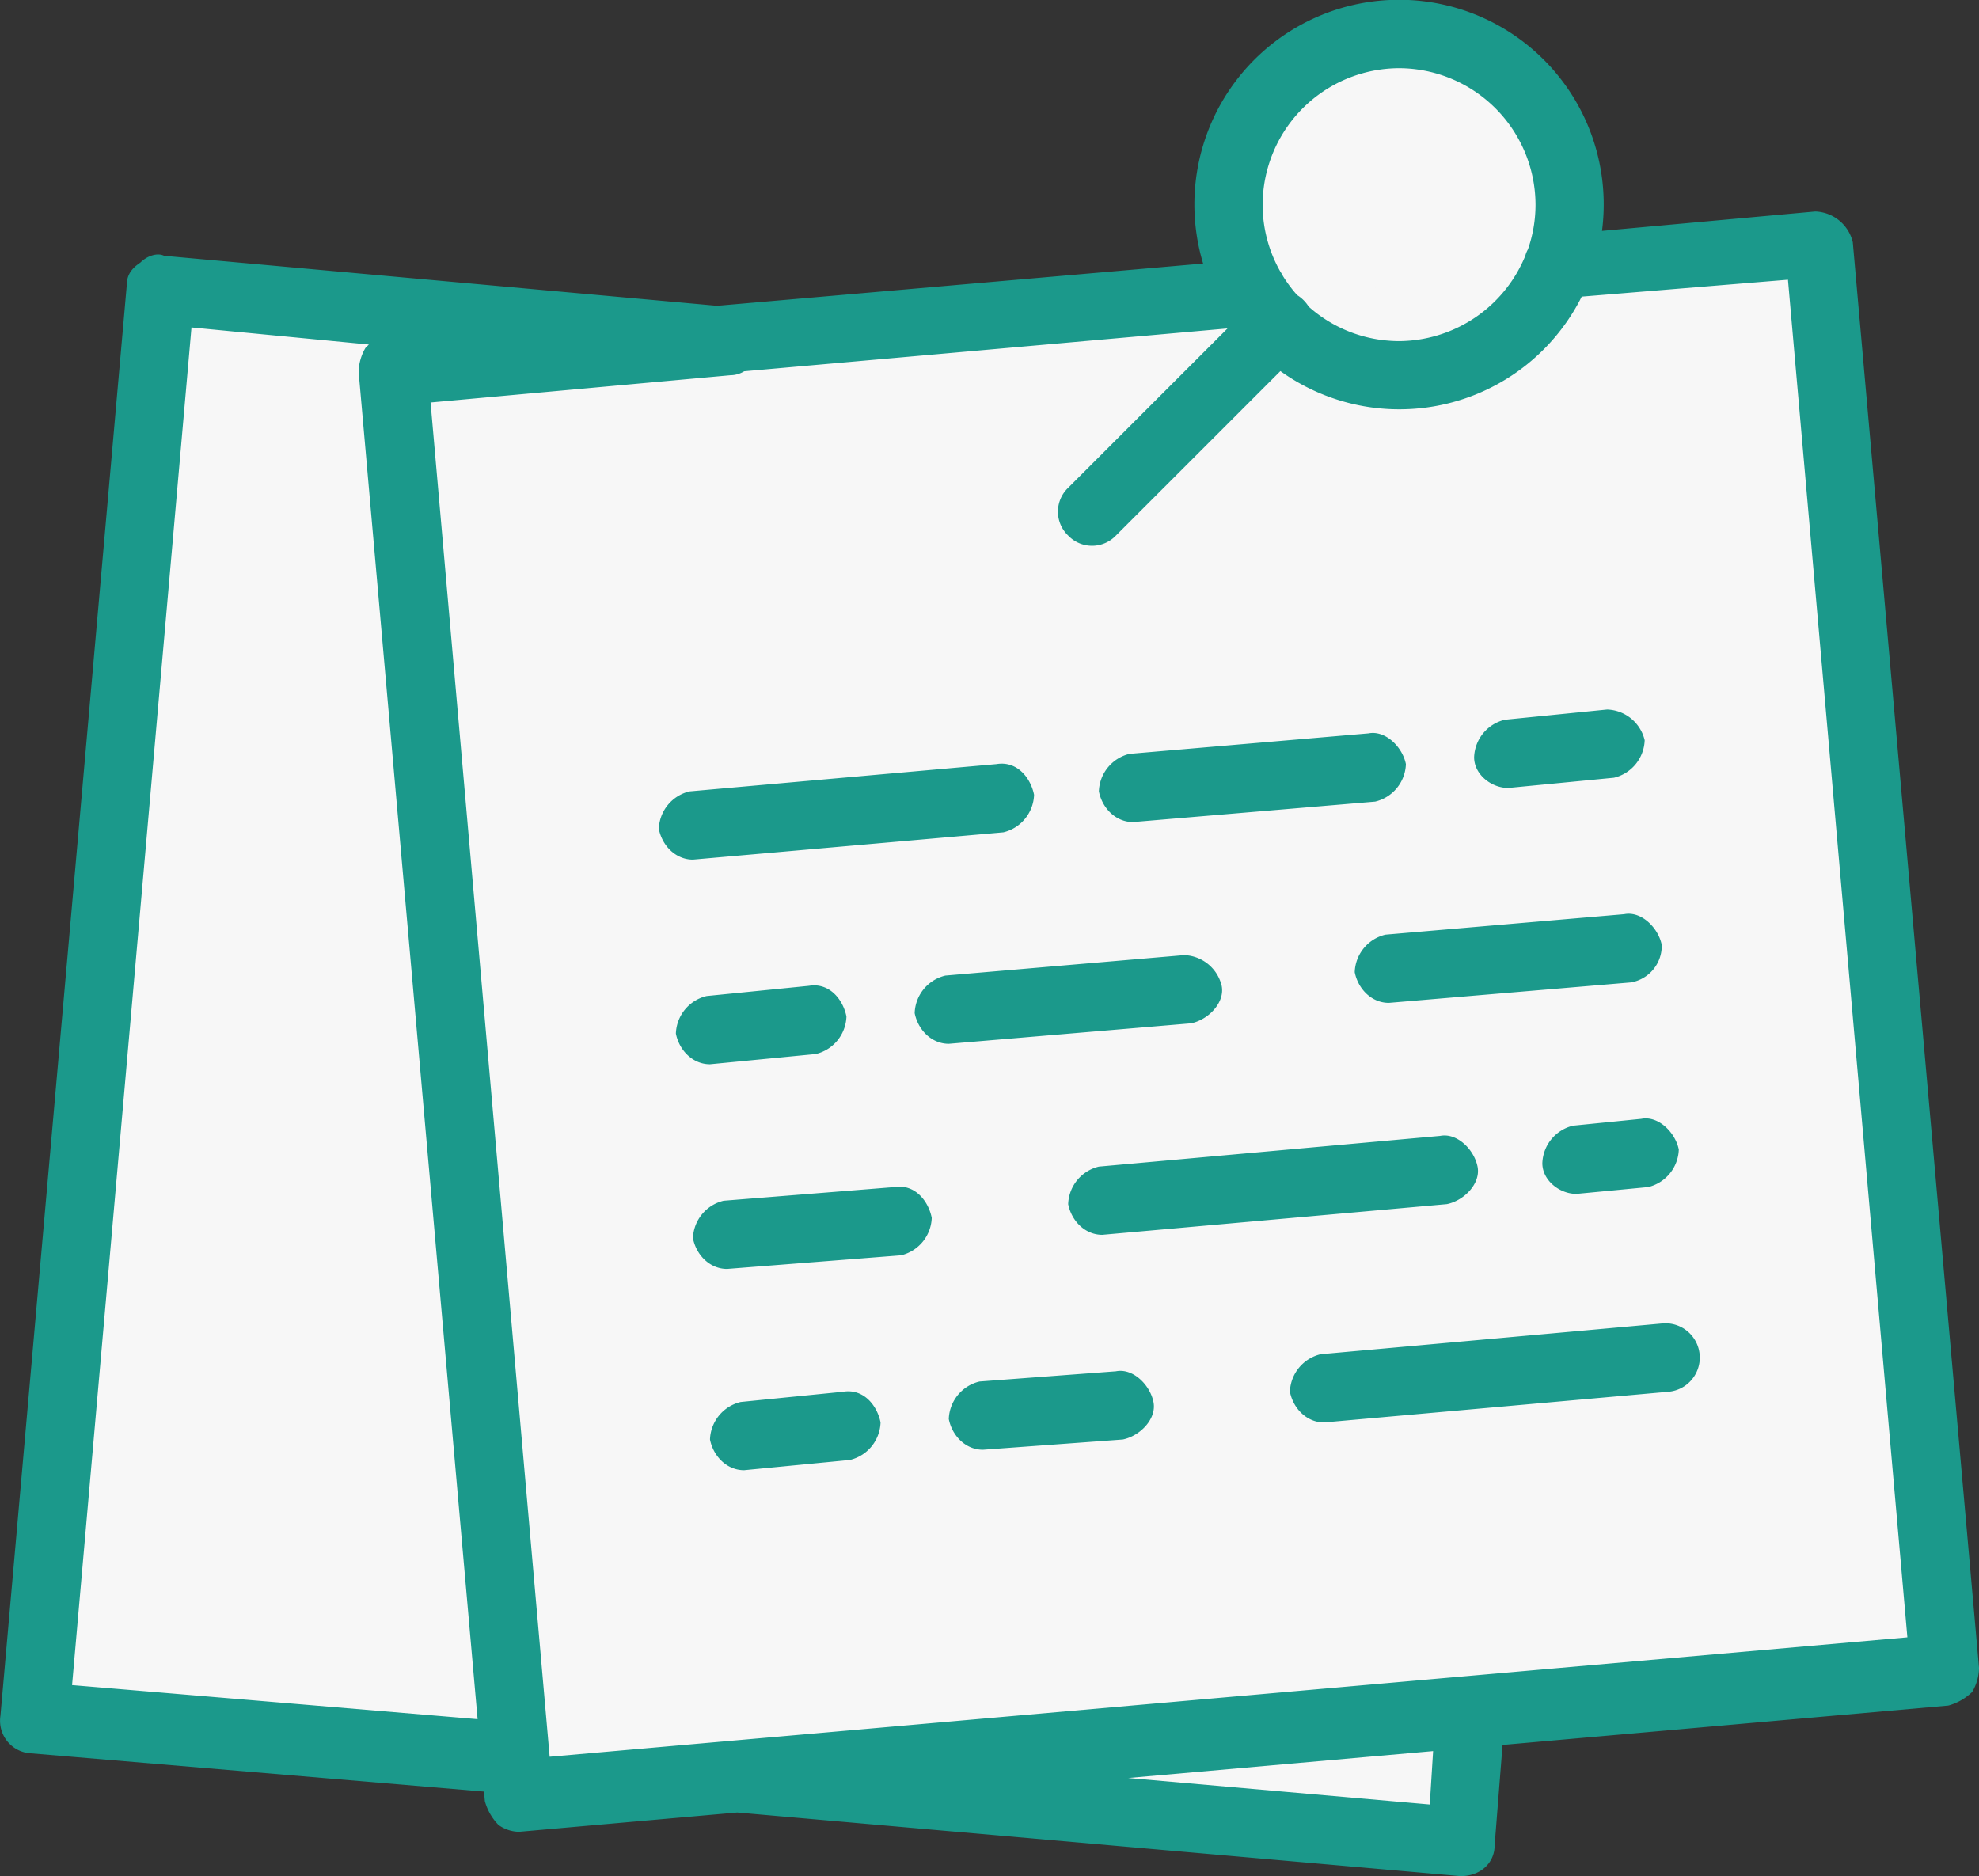 <svg xmlns="http://www.w3.org/2000/svg" width="512.116" height="485.517" viewBox="0 0 512.116 485.517">
  <rect x="0" y="0" width="512.116" height="485.517" fill="#333333" stroke="none"/>
  <g id="notes-note-svgrepo-com" transform="translate(1 -12.298)">
    <g id="Group_275" data-name="Group 275">
      <g id="Group_274" data-name="Group 274">
        <circle id="Ellipse_1179" data-name="Ellipse 1179" cx="40" cy="40" r="40" transform="translate(322 23.298)" fill="#f7f7f7"/>
        <rect id="Rectangle_220" data-name="Rectangle 220" width="367.594" height="372.269" transform="matrix(0.996, 0.087, -0.087, 0.996, 40.584, 88.793)" fill="#f7f7f7"/>
        <rect id="Rectangle_219" data-name="Rectangle 219" width="367.594" height="372.269" transform="matrix(0.995, -0.105, 0.105, 0.995, 102.213, 113.335)" fill="#f7f7f7"/>
        <path id="Path_765" data-name="Path 765" d="M478.452,74.974a10.344,10.344,0,0,0-9.71-7.945l-55.183,5.017A52.962,52.962,0,1,0,310.336,80.5L184.561,91.434,41.486,78.5c-1.766-.883-4.414,0-6.179,1.766-2.648,1.766-3.531,3.531-3.531,6.179L-.886,456.326a8.427,8.427,0,0,0,7.945,9.71l117.19,9.9.217,2.455A14.233,14.233,0,0,0,128,484.573a9.464,9.464,0,0,0,5.3,1.766l56.48-4.987,187.162,16.463c5.3,0,8.828-3.531,8.828-7.945l2.053-26.007,115.354-10.186a14.232,14.232,0,0,0,6.179-3.531,12.757,12.757,0,0,0,1.766-6.179ZM361.045,29.953a35.414,35.414,0,0,1,35.31,35.31,34.984,34.984,0,0,1-1.973,11.583,6.389,6.389,0,0,0-.675,1.658,35.559,35.559,0,0,1-29.845,21.945c-.124.01-.247.02-.371.028-.812.059-1.627.1-2.447.1-.682,0-1.36-.026-2.036-.064-.326-.019-.65-.047-.974-.075q-.444-.036-.886-.083a35.189,35.189,0,0,1-19.5-8.712,9.256,9.256,0,0,0-2.977-2.977,35.58,35.58,0,0,1-3.657-4.9,10.123,10.123,0,0,0-.7-1.19,35,35,0,0,1-4.575-17.31A35.414,35.414,0,0,1,361.045,29.953ZM17.652,448.381l30.9-351.338,45.9,4.414-.883.883a12.757,12.757,0,0,0-1.766,6.179L122.592,457.2Zm351.337,30.9-78.035-6.86,78.9-6.967ZM141.238,466.919l-30.82-350.462,77.606-7.055a6.911,6.911,0,0,0,3.556-1.019L316.649,97.3l-41.232,41.232a8.534,8.534,0,0,0,0,12.359,8.533,8.533,0,0,0,12.358,0l42.559-42.559a52.783,52.783,0,0,0,77.977-19.273l53.368-4.374,30.9,351.338Z" fill="#1b998b"/>
        <path id="Path_766" data-name="Path 766" d="M389.293,216.215l27.365-2.648a10.344,10.344,0,0,0,7.945-9.71,10.344,10.344,0,0,0-9.71-7.945L388.41,198.56a10.344,10.344,0,0,0-7.945,9.71C380.465,212.684,384.879,216.215,389.293,216.215Z" fill="#1b998b"/>
        <path id="Path_767" data-name="Path 767" d="M292.189,225.043l62.676-5.3a10.344,10.344,0,0,0,7.945-9.71c-.883-4.414-5.3-8.828-9.71-7.945l-61.793,5.3a10.344,10.344,0,0,0-7.945,9.71C284.245,221.512,287.776,225.043,292.189,225.043Z" fill="#1b998b"/>
        <path id="Path_768" data-name="Path 768" d="M258.645,227.691a10.344,10.344,0,0,0,7.945-9.71c-.883-4.414-4.414-8.828-9.71-7.945L177.432,217.1a10.344,10.344,0,0,0-7.945,9.71c.883,4.414,4.414,7.945,8.828,7.945Z" fill="#1b998b"/>
        <path id="Path_769" data-name="Path 769" d="M419.307,248.877l-61.793,5.3a10.344,10.344,0,0,0-7.945,9.71c.883,4.414,4.414,7.945,8.828,7.945l62.676-5.3a9.6,9.6,0,0,0,7.945-9.71C428.134,252.408,423.721,247.995,419.307,248.877Z" fill="#1b998b"/>
        <path id="Path_770" data-name="Path 770" d="M235.693,274.478c.883,4.414,4.414,7.945,8.828,7.945l62.676-5.3c4.414-.883,8.828-5.3,7.945-9.71a10.344,10.344,0,0,0-9.71-7.945l-61.793,5.3A10.341,10.341,0,0,0,235.693,274.478Z" fill="#1b998b"/>
        <path id="Path_771" data-name="Path 771" d="M210.093,285.071a10.344,10.344,0,0,0,7.945-9.71c-.883-4.414-4.414-8.828-9.71-7.945l-26.483,2.648a10.344,10.344,0,0,0-7.945,9.71c.883,4.414,4.414,7.945,8.828,7.945Z" fill="#1b998b"/>
        <path id="Path_772" data-name="Path 772" d="M423.721,301.843l-17.655,1.766a10.344,10.344,0,0,0-7.945,9.71c0,4.414,4.414,7.945,8.828,7.945l18.538-1.766a10.344,10.344,0,0,0,7.945-9.71C432.548,305.374,428.134,300.96,423.721,301.843Z" fill="#1b998b"/>
        <path id="Path_773" data-name="Path 773" d="M371.638,306.257,283.362,314.2a10.344,10.344,0,0,0-7.945,9.71c.883,4.414,4.414,7.945,8.828,7.945l89.159-7.945c4.414-.883,8.828-5.3,7.945-9.71S376.052,305.374,371.638,306.257Z" fill="#1b998b"/>
        <path id="Path_774" data-name="Path 774" d="M230.4,319.5l-44.138,3.531a10.344,10.344,0,0,0-7.945,9.71c.883,4.414,4.414,7.945,8.828,7.945l45.021-3.531a10.344,10.344,0,0,0,7.945-9.71C239.224,323.029,235.693,318.615,230.4,319.5Z" fill="#1b998b"/>
        <path id="Path_775" data-name="Path 775" d="M429.017,354.809l-88.276,7.945a10.344,10.344,0,0,0-7.945,9.71c.883,4.414,4.414,7.945,8.828,7.945l89.159-7.945a8.872,8.872,0,1,0-1.766-17.655Z" fill="#1b998b"/>
        <path id="Path_776" data-name="Path 776" d="M287.776,367.167l-35.31,2.648a10.344,10.344,0,0,0-7.945,9.71c.883,4.414,4.414,7.945,8.828,7.945l36.193-2.648c4.414-.883,8.828-5.3,7.945-9.71S292.189,366.284,287.776,367.167Z" fill="#1b998b"/>
        <path id="Path_777" data-name="Path 777" d="M217.155,372.464l-26.483,2.648a10.344,10.344,0,0,0-7.945,9.71c.883,4.414,4.414,7.945,8.828,7.945l27.366-2.648a10.344,10.344,0,0,0,7.945-9.71C225.983,375.995,222.452,371.581,217.155,372.464Z" fill="#1b998b"/>
      </g>
    </g>
  </g>
</svg>
